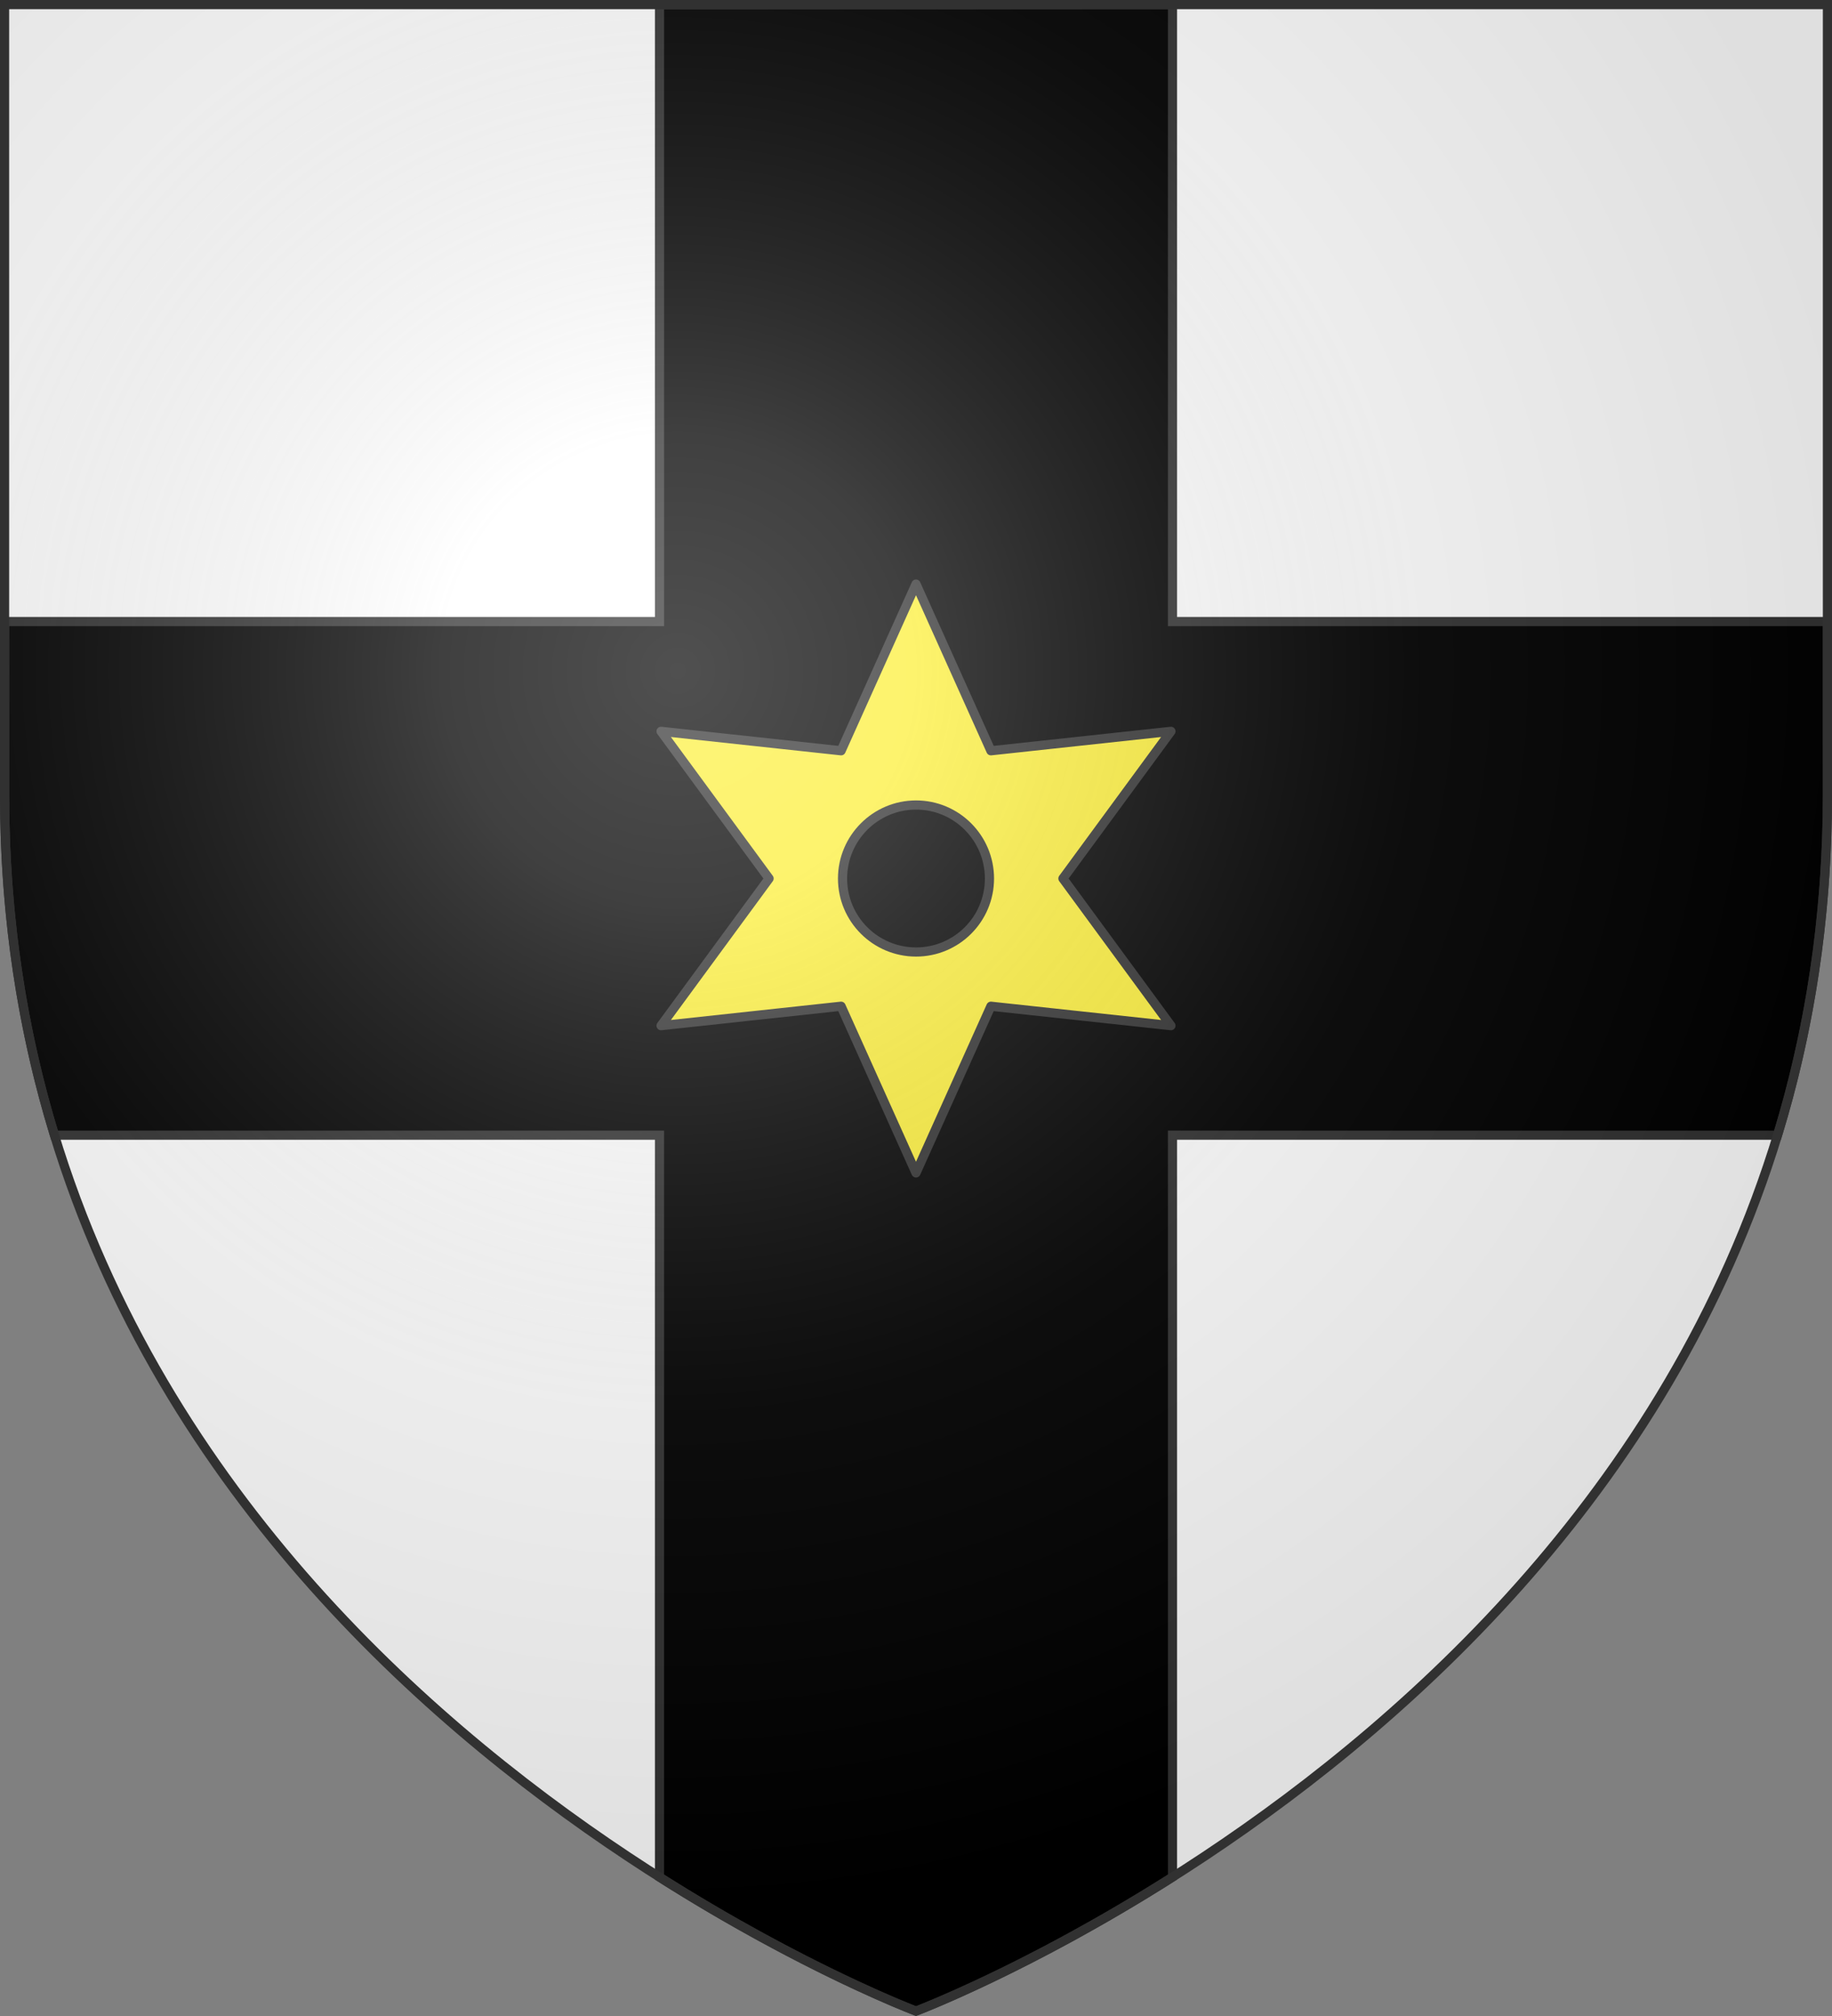 <?xml version="1.0" encoding="UTF-8" standalone="no"?><svg height="660" width="600" xmlns="http://www.w3.org/2000/svg" xmlns:xlink="http://www.w3.org/1999/xlink"><rect width="100%" height="100%" fill="#808080" stroke="none"/><radialGradient id="a" cx="221.445" cy="226.331" gradientTransform="matrix(1.353 0 0 1.349 -77.629 -85.747)" gradientUnits="userSpaceOnUse" r="300"><stop offset="0" stop-color="#fff" stop-opacity=".314"/><stop offset=".19" stop-color="#fff" stop-opacity=".251"/><stop offset=".6" stop-color="#6b6b6b" stop-opacity=".125"/><stop offset="1" stop-opacity=".125"/></radialGradient><path d="m300 658.5s-298.5-112.436-298.5-398.182v-258.818h597v258.818c0 285.746-298.5 398.182-298.5 398.182z" fill="#fff" fill-rule="evenodd"/><path d="m216 1.5v201.992h-214.5v56.785c0 40.557 6.021 77.618 16.344 111.365h198.156v242.883c47.479 30.1 84 43.871 84 43.871s36.521-13.771 84-43.871v-242.883h198.156c10.323-33.747 16.344-70.808 16.344-111.365v-56.785h-214.5v-201.992z" stroke="#313131" stroke-width="3"/><path d="m300 191.212-24.531 54.581-58.969-6.368 35.381 48.18-35.381 48.18 58.969-6.366 24.531 54.579 24.531-54.579 58.969 6.366-35.381-48.18 35.381-48.18-58.969 6.368zm.017 72.332c13.276 0 24.043 10.802 24.043 24.079 0 13.278-10.767 24.046-24.043 24.046-13.276 0-24.076-10.768-24.076-24.046s10.8-24.079 24.076-24.079z" style="fill:#fcef3c;fill-rule:evenodd;stroke:#313131;stroke-width:3;stroke-linecap:round;stroke-linejoin:round"/><path d="m300 658.5s298.5-112.436 298.5-398.182v-258.818h-597v258.818c0 285.746 298.5 398.182 298.5 398.182z" fill="url(#a)" fill-rule="evenodd"/><path d="m300 658.397s-298.5-112.418-298.5-398.119v-258.778h597v258.778c0 285.701-298.5 398.119-298.5 398.119z" fill="none" stroke="#313131" stroke-width="3"/></svg>